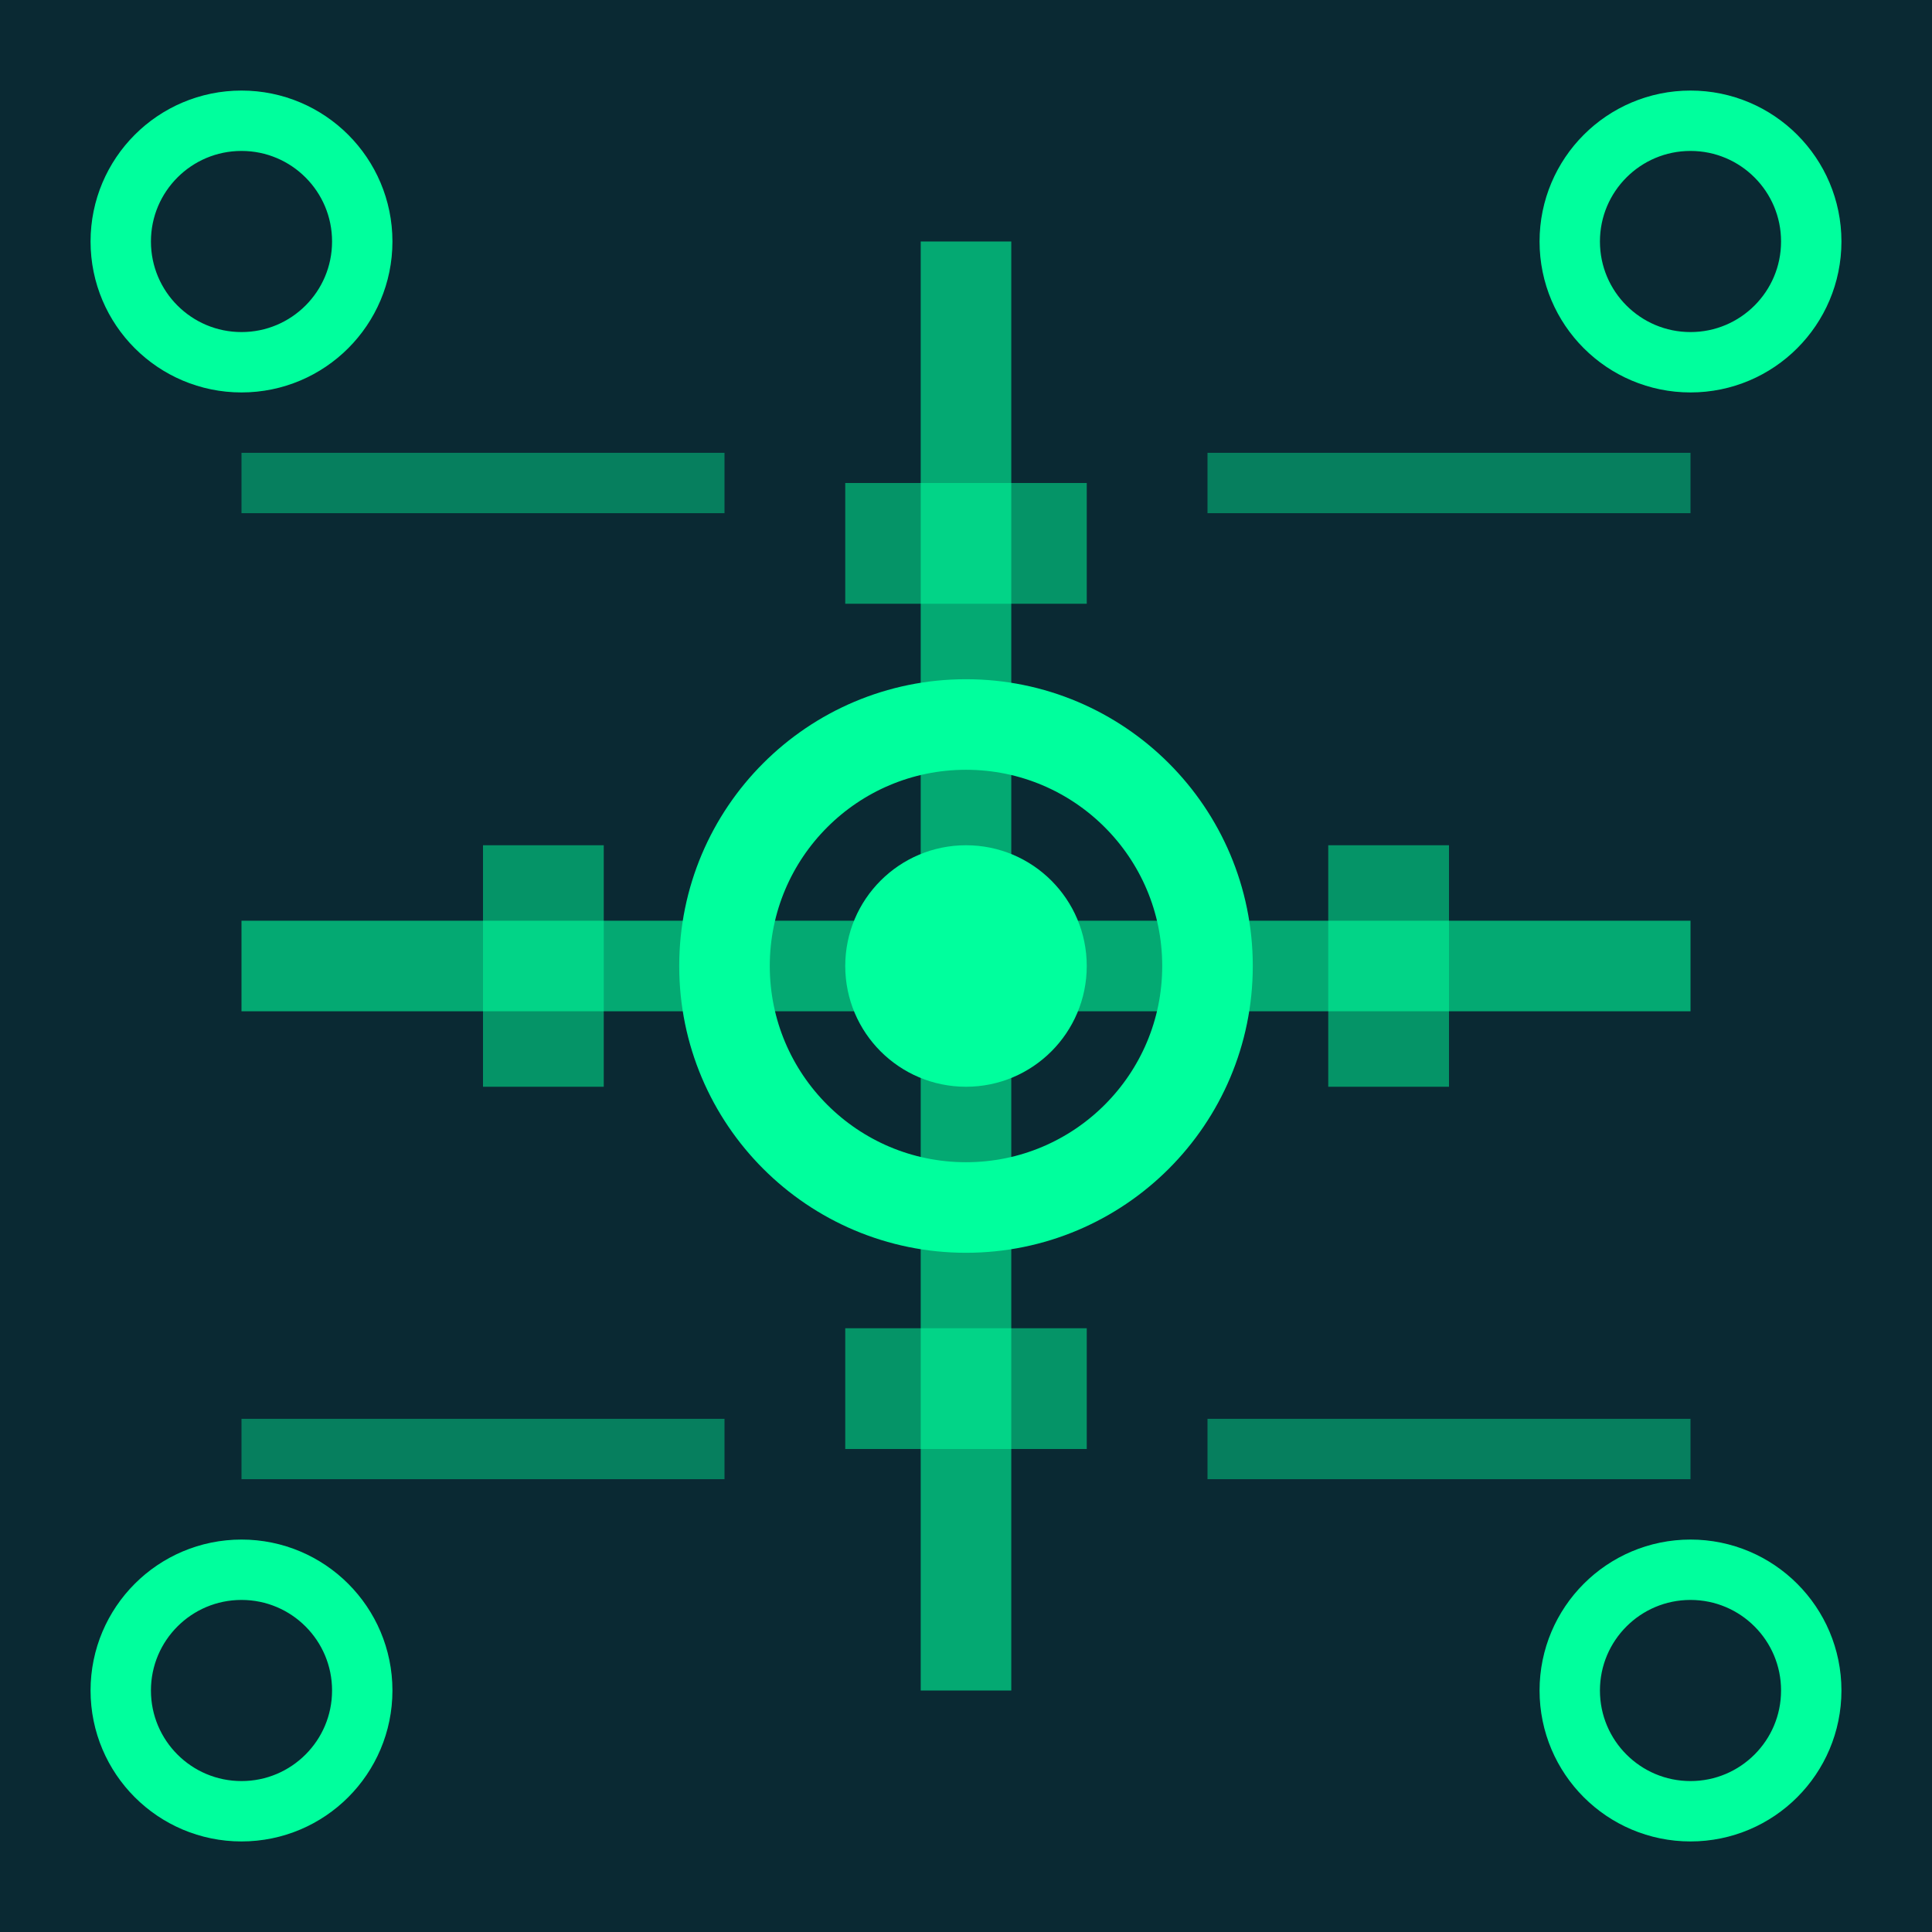 <?xml version="1.0" encoding="UTF-8"?>
<svg width="32" height="32" viewBox="0 0 32 32" xmlns="http://www.w3.org/2000/svg">
  <!-- Background -->
  <rect width="32" height="32" fill="#0a2933"/>
  
  <!-- Circuit traces -->
  <path d="M4 16 H28 M16 4 V28" stroke="#00ff9d" stroke-width="1.5" opacity="0.6"/>
  <path d="M4 8 H12 M20 8 H28 M4 24 H12 M20 24 H28" stroke="#00ff9d" stroke-width="1" opacity="0.4"/>
  
  <!-- Connection points -->
  <circle cx="16" cy="16" r="4" fill="none" stroke="#00ff9d" stroke-width="1.5"/>
  <circle cx="16" cy="16" r="2" fill="#00ff9d"/>
  
  <!-- Corner mounting holes -->
  <circle cx="4" cy="4" r="2" fill="none" stroke="#00ff9d" stroke-width="1"/>
  <circle cx="28" cy="4" r="2" fill="none" stroke="#00ff9d" stroke-width="1"/>
  <circle cx="4" cy="28" r="2" fill="none" stroke="#00ff9d" stroke-width="1"/>
  <circle cx="28" cy="28" r="2" fill="none" stroke="#00ff9d" stroke-width="1"/>
  
  <!-- Small components -->
  <rect x="14" y="8" width="4" height="2" fill="#00ff9d" opacity="0.5"/>
  <rect x="14" y="22" width="4" height="2" fill="#00ff9d" opacity="0.5"/>
  <rect x="8" y="14" width="2" height="4" fill="#00ff9d" opacity="0.5"/>
  <rect x="22" y="14" width="2" height="4" fill="#00ff9d" opacity="0.5"/>
</svg> 